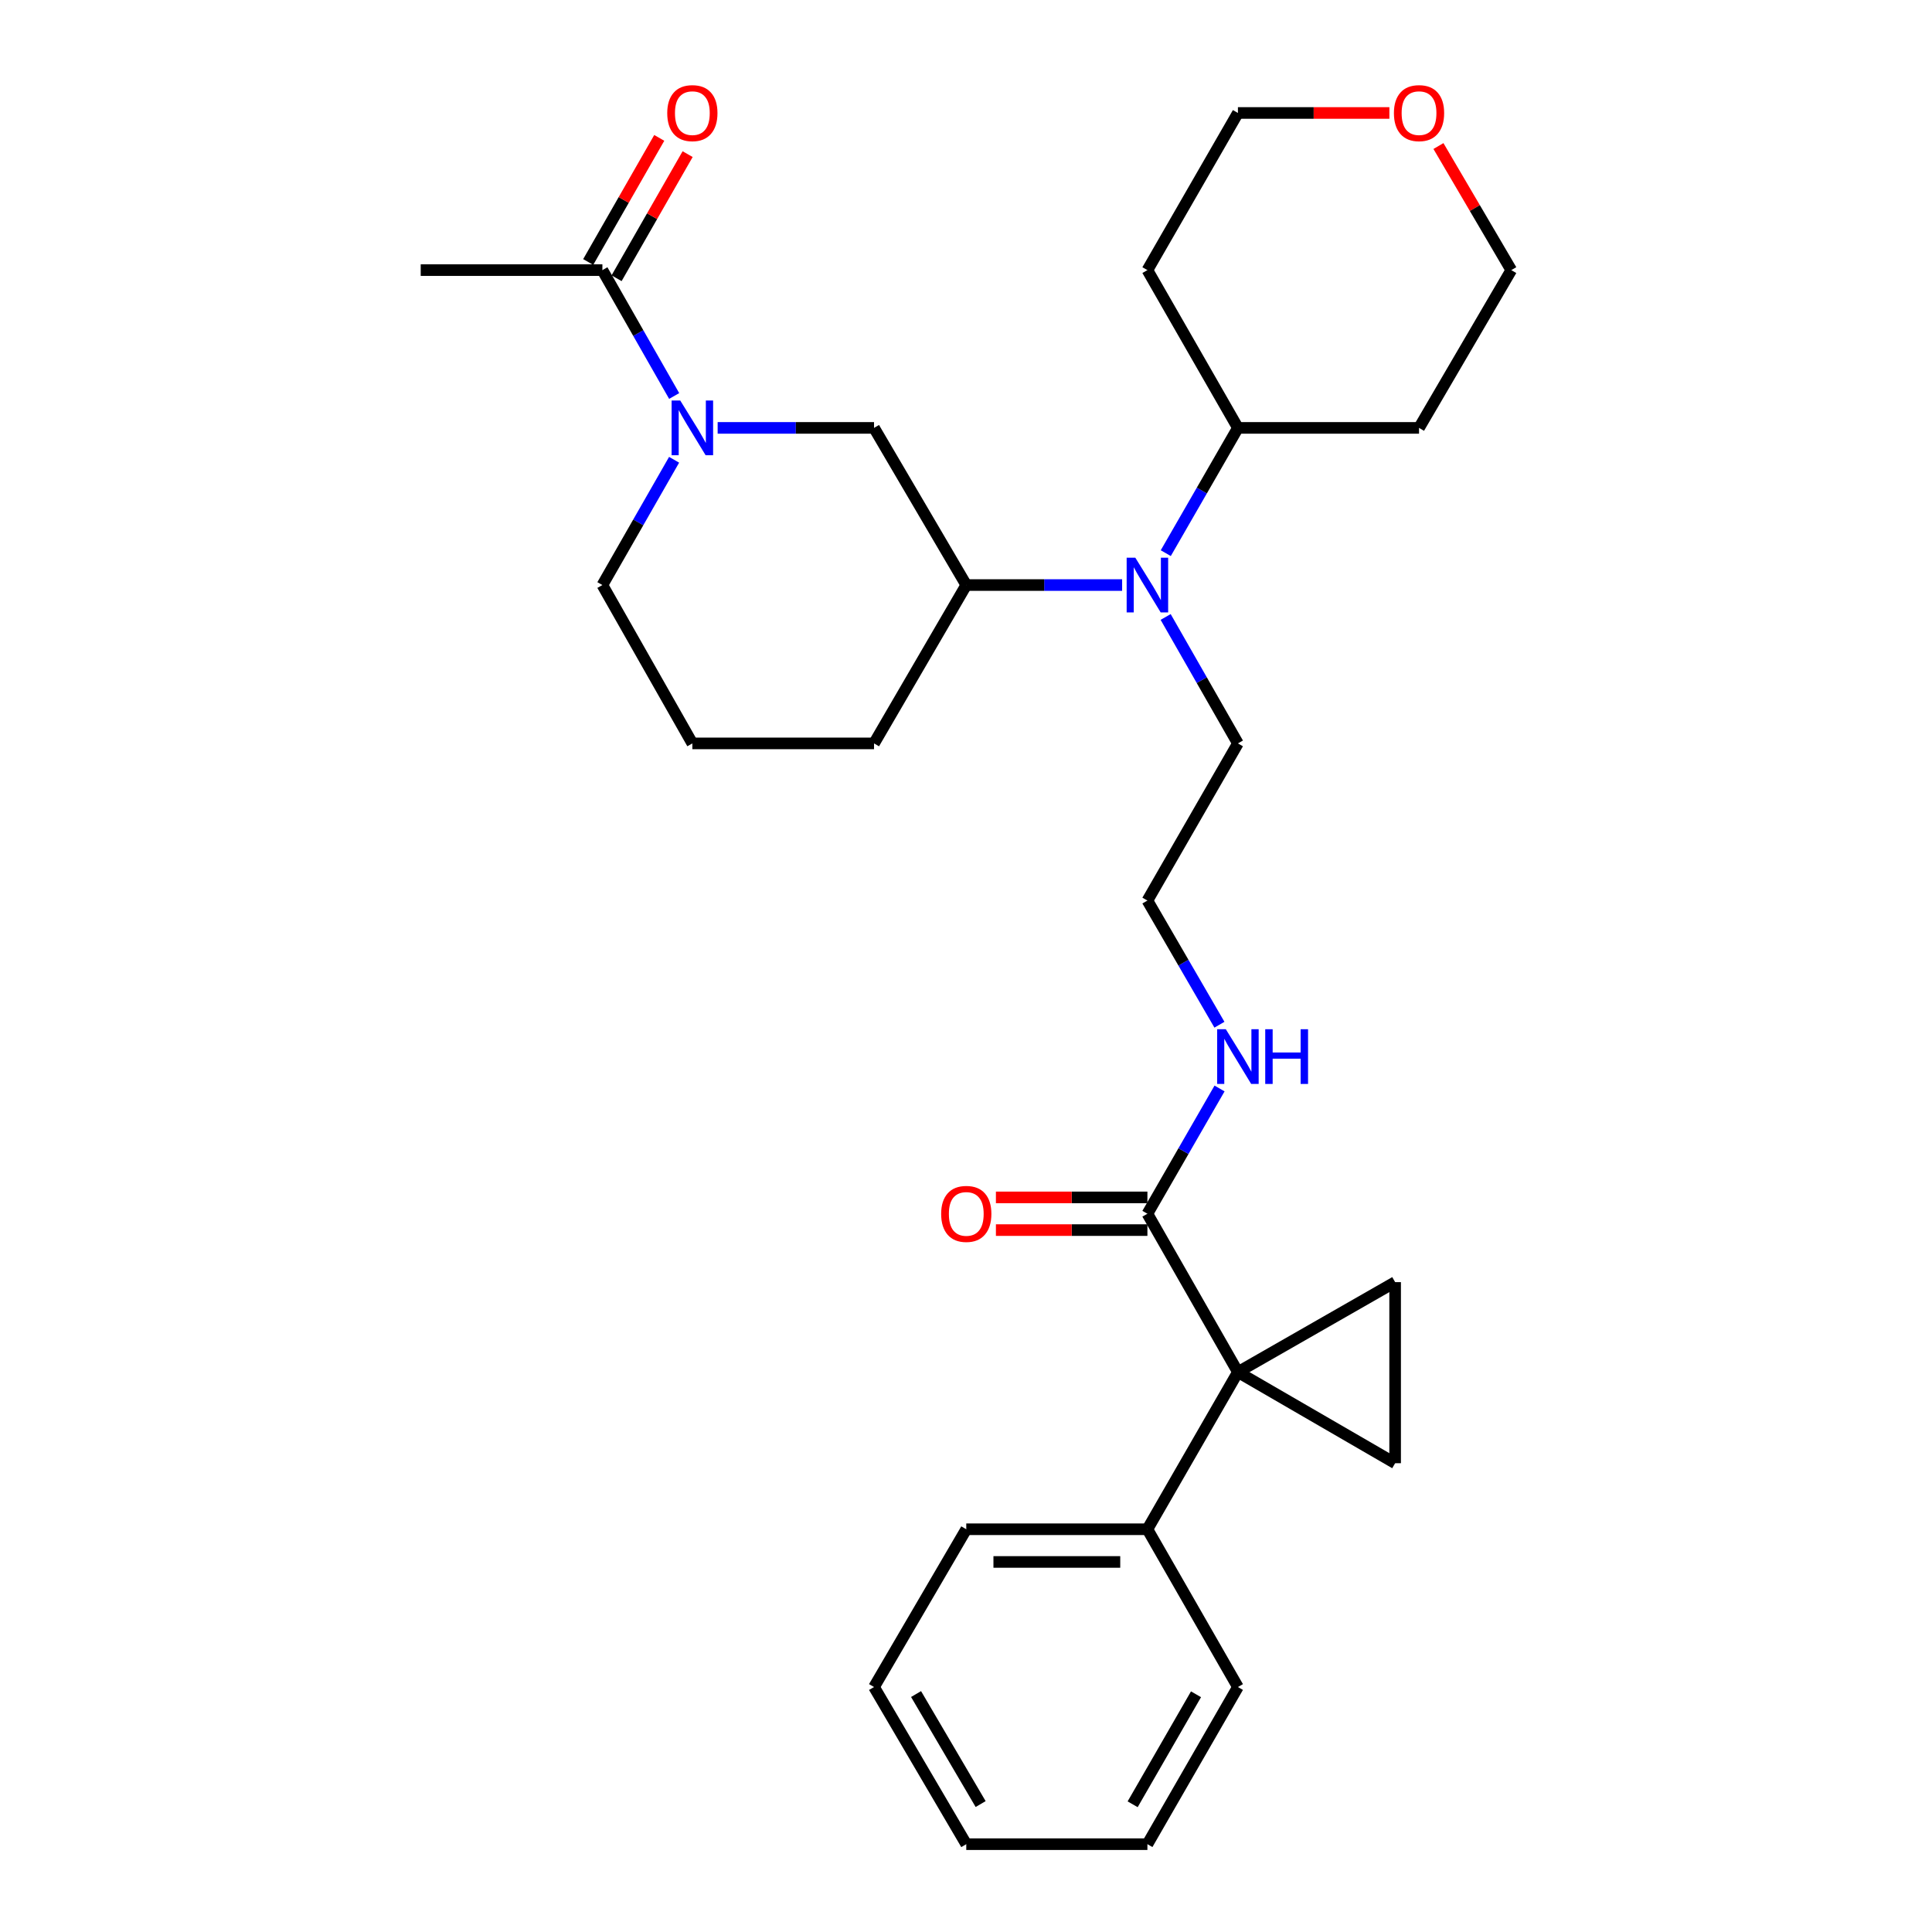 <?xml version='1.0' encoding='iso-8859-1'?>
<svg version='1.1' baseProfile='full'
              xmlns='http://www.w3.org/2000/svg'
                      xmlns:rdkit='http://www.rdkit.org/xml'
                      xmlns:xlink='http://www.w3.org/1999/xlink'
                  xml:space='preserve'
width='1000px' height='1000px' viewBox='0 0 1000 1000'>
<!-- END OF HEADER -->
<rect style='opacity:1.0;fill:#FFFFFF;stroke:none' width='1000' height='1000' x='0' y='0'> </rect>
<path class='bond-1' d='M 640.743,710.195 L 722.115,663.629' style='fill:none;fill-rule:evenodd;stroke:#000000;stroke-width:6px;stroke-linecap:butt;stroke-linejoin:miter;stroke-opacity:1' />
<path class='bond-2' d='M 640.743,710.195 L 722.115,757.354' style='fill:none;fill-rule:evenodd;stroke:#000000;stroke-width:6px;stroke-linecap:butt;stroke-linejoin:miter;stroke-opacity:1' />
<path class='bond-3' d='M 640.743,710.195 L 593.895,628.231' style='fill:none;fill-rule:evenodd;stroke:#000000;stroke-width:6px;stroke-linecap:butt;stroke-linejoin:miter;stroke-opacity:1' />
<path class='bond-8' d='M 640.743,710.195 L 593.895,791.539' style='fill:none;fill-rule:evenodd;stroke:#000000;stroke-width:6px;stroke-linecap:butt;stroke-linejoin:miter;stroke-opacity:1' />
<path class='bond-0' d='M 371.454,221.477 L 411.927,221.477' style='fill:none;fill-rule:evenodd;stroke:#0000FF;stroke-width:6px;stroke-linecap:butt;stroke-linejoin:miter;stroke-opacity:1' />
<path class='bond-0' d='M 411.927,221.477 L 452.399,221.477' style='fill:none;fill-rule:evenodd;stroke:#000000;stroke-width:6px;stroke-linecap:butt;stroke-linejoin:miter;stroke-opacity:1' />
<path class='bond-4' d='M 348.949,204.966 L 330.373,172.39' style='fill:none;fill-rule:evenodd;stroke:#0000FF;stroke-width:6px;stroke-linecap:butt;stroke-linejoin:miter;stroke-opacity:1' />
<path class='bond-4' d='M 330.373,172.39 L 311.797,139.814' style='fill:none;fill-rule:evenodd;stroke:#000000;stroke-width:6px;stroke-linecap:butt;stroke-linejoin:miter;stroke-opacity:1' />
<path class='bond-32' d='M 348.916,237.98 L 330.356,270.4' style='fill:none;fill-rule:evenodd;stroke:#0000FF;stroke-width:6px;stroke-linecap:butt;stroke-linejoin:miter;stroke-opacity:1' />
<path class='bond-32' d='M 330.356,270.4 L 311.797,302.82' style='fill:none;fill-rule:evenodd;stroke:#000000;stroke-width:6px;stroke-linecap:butt;stroke-linejoin:miter;stroke-opacity:1' />
<path class='bond-29' d='M 722.115,663.629 L 722.115,757.354' style='fill:none;fill-rule:evenodd;stroke:#000000;stroke-width:6px;stroke-linecap:butt;stroke-linejoin:miter;stroke-opacity:1' />
<path class='bond-9' d='M 593.895,619.77 L 554.69,619.77' style='fill:none;fill-rule:evenodd;stroke:#000000;stroke-width:6px;stroke-linecap:butt;stroke-linejoin:miter;stroke-opacity:1' />
<path class='bond-9' d='M 554.69,619.77 L 515.485,619.77' style='fill:none;fill-rule:evenodd;stroke:#FF0000;stroke-width:6px;stroke-linecap:butt;stroke-linejoin:miter;stroke-opacity:1' />
<path class='bond-9' d='M 593.895,636.693 L 554.69,636.693' style='fill:none;fill-rule:evenodd;stroke:#000000;stroke-width:6px;stroke-linecap:butt;stroke-linejoin:miter;stroke-opacity:1' />
<path class='bond-9' d='M 554.69,636.693 L 515.485,636.693' style='fill:none;fill-rule:evenodd;stroke:#FF0000;stroke-width:6px;stroke-linecap:butt;stroke-linejoin:miter;stroke-opacity:1' />
<path class='bond-12' d='M 593.895,628.231 L 612.566,595.813' style='fill:none;fill-rule:evenodd;stroke:#000000;stroke-width:6px;stroke-linecap:butt;stroke-linejoin:miter;stroke-opacity:1' />
<path class='bond-12' d='M 612.566,595.813 L 631.237,563.395' style='fill:none;fill-rule:evenodd;stroke:#0000FF;stroke-width:6px;stroke-linecap:butt;stroke-linejoin:miter;stroke-opacity:1' />
<path class='bond-11' d='M 319.14,144.017 L 337.528,111.897' style='fill:none;fill-rule:evenodd;stroke:#000000;stroke-width:6px;stroke-linecap:butt;stroke-linejoin:miter;stroke-opacity:1' />
<path class='bond-11' d='M 337.528,111.897 L 355.916,79.777' style='fill:none;fill-rule:evenodd;stroke:#FF0000;stroke-width:6px;stroke-linecap:butt;stroke-linejoin:miter;stroke-opacity:1' />
<path class='bond-11' d='M 304.454,135.61 L 322.841,103.49' style='fill:none;fill-rule:evenodd;stroke:#000000;stroke-width:6px;stroke-linecap:butt;stroke-linejoin:miter;stroke-opacity:1' />
<path class='bond-11' d='M 322.841,103.49 L 341.229,71.37' style='fill:none;fill-rule:evenodd;stroke:#FF0000;stroke-width:6px;stroke-linecap:butt;stroke-linejoin:miter;stroke-opacity:1' />
<path class='bond-20' d='M 311.797,139.814 L 217.761,139.814' style='fill:none;fill-rule:evenodd;stroke:#000000;stroke-width:6px;stroke-linecap:butt;stroke-linejoin:miter;stroke-opacity:1' />
<path class='bond-5' d='M 452.399,221.477 L 500.141,302.82' style='fill:none;fill-rule:evenodd;stroke:#000000;stroke-width:6px;stroke-linecap:butt;stroke-linejoin:miter;stroke-opacity:1' />
<path class='bond-6' d='M 603.337,319.34 L 622.04,352.062' style='fill:none;fill-rule:evenodd;stroke:#0000FF;stroke-width:6px;stroke-linecap:butt;stroke-linejoin:miter;stroke-opacity:1' />
<path class='bond-6' d='M 622.04,352.062 L 640.743,384.784' style='fill:none;fill-rule:evenodd;stroke:#000000;stroke-width:6px;stroke-linecap:butt;stroke-linejoin:miter;stroke-opacity:1' />
<path class='bond-7' d='M 580.811,302.82 L 540.476,302.82' style='fill:none;fill-rule:evenodd;stroke:#0000FF;stroke-width:6px;stroke-linecap:butt;stroke-linejoin:miter;stroke-opacity:1' />
<path class='bond-7' d='M 540.476,302.82 L 500.141,302.82' style='fill:none;fill-rule:evenodd;stroke:#000000;stroke-width:6px;stroke-linecap:butt;stroke-linejoin:miter;stroke-opacity:1' />
<path class='bond-10' d='M 603.402,286.313 L 622.072,253.895' style='fill:none;fill-rule:evenodd;stroke:#0000FF;stroke-width:6px;stroke-linecap:butt;stroke-linejoin:miter;stroke-opacity:1' />
<path class='bond-10' d='M 622.072,253.895 L 640.743,221.477' style='fill:none;fill-rule:evenodd;stroke:#000000;stroke-width:6px;stroke-linecap:butt;stroke-linejoin:miter;stroke-opacity:1' />
<path class='bond-19' d='M 500.141,302.82 L 452.399,384.784' style='fill:none;fill-rule:evenodd;stroke:#000000;stroke-width:6px;stroke-linecap:butt;stroke-linejoin:miter;stroke-opacity:1' />
<path class='bond-24' d='M 593.895,791.539 L 500.141,791.539' style='fill:none;fill-rule:evenodd;stroke:#000000;stroke-width:6px;stroke-linecap:butt;stroke-linejoin:miter;stroke-opacity:1' />
<path class='bond-24' d='M 579.832,808.462 L 514.204,808.462' style='fill:none;fill-rule:evenodd;stroke:#000000;stroke-width:6px;stroke-linecap:butt;stroke-linejoin:miter;stroke-opacity:1' />
<path class='bond-25' d='M 593.895,791.539 L 640.743,873.202' style='fill:none;fill-rule:evenodd;stroke:#000000;stroke-width:6px;stroke-linecap:butt;stroke-linejoin:miter;stroke-opacity:1' />
<path class='bond-15' d='M 640.743,221.477 L 593.895,139.814' style='fill:none;fill-rule:evenodd;stroke:#000000;stroke-width:6px;stroke-linecap:butt;stroke-linejoin:miter;stroke-opacity:1' />
<path class='bond-16' d='M 640.743,221.477 L 734.488,221.477' style='fill:none;fill-rule:evenodd;stroke:#000000;stroke-width:6px;stroke-linecap:butt;stroke-linejoin:miter;stroke-opacity:1' />
<path class='bond-17' d='M 631.175,530.394 L 612.535,498.261' style='fill:none;fill-rule:evenodd;stroke:#0000FF;stroke-width:6px;stroke-linecap:butt;stroke-linejoin:miter;stroke-opacity:1' />
<path class='bond-17' d='M 612.535,498.261 L 593.895,466.128' style='fill:none;fill-rule:evenodd;stroke:#000000;stroke-width:6px;stroke-linecap:butt;stroke-linejoin:miter;stroke-opacity:1' />
<path class='bond-13' d='M 744.536,75.588 L 763.388,107.701' style='fill:none;fill-rule:evenodd;stroke:#FF0000;stroke-width:6px;stroke-linecap:butt;stroke-linejoin:miter;stroke-opacity:1' />
<path class='bond-13' d='M 763.388,107.701 L 782.239,139.814' style='fill:none;fill-rule:evenodd;stroke:#000000;stroke-width:6px;stroke-linecap:butt;stroke-linejoin:miter;stroke-opacity:1' />
<path class='bond-31' d='M 719.144,58.47 L 679.944,58.47' style='fill:none;fill-rule:evenodd;stroke:#FF0000;stroke-width:6px;stroke-linecap:butt;stroke-linejoin:miter;stroke-opacity:1' />
<path class='bond-31' d='M 679.944,58.47 L 640.743,58.47' style='fill:none;fill-rule:evenodd;stroke:#000000;stroke-width:6px;stroke-linecap:butt;stroke-linejoin:miter;stroke-opacity:1' />
<path class='bond-14' d='M 311.797,302.82 L 358.363,384.784' style='fill:none;fill-rule:evenodd;stroke:#000000;stroke-width:6px;stroke-linecap:butt;stroke-linejoin:miter;stroke-opacity:1' />
<path class='bond-23' d='M 593.895,139.814 L 640.743,58.47' style='fill:none;fill-rule:evenodd;stroke:#000000;stroke-width:6px;stroke-linecap:butt;stroke-linejoin:miter;stroke-opacity:1' />
<path class='bond-22' d='M 734.488,221.477 L 782.239,139.814' style='fill:none;fill-rule:evenodd;stroke:#000000;stroke-width:6px;stroke-linecap:butt;stroke-linejoin:miter;stroke-opacity:1' />
<path class='bond-18' d='M 593.895,466.128 L 640.743,384.784' style='fill:none;fill-rule:evenodd;stroke:#000000;stroke-width:6px;stroke-linecap:butt;stroke-linejoin:miter;stroke-opacity:1' />
<path class='bond-21' d='M 452.399,384.784 L 358.363,384.784' style='fill:none;fill-rule:evenodd;stroke:#000000;stroke-width:6px;stroke-linecap:butt;stroke-linejoin:miter;stroke-opacity:1' />
<path class='bond-26' d='M 500.141,791.539 L 452.399,873.202' style='fill:none;fill-rule:evenodd;stroke:#000000;stroke-width:6px;stroke-linecap:butt;stroke-linejoin:miter;stroke-opacity:1' />
<path class='bond-27' d='M 640.743,873.202 L 593.895,954.545' style='fill:none;fill-rule:evenodd;stroke:#000000;stroke-width:6px;stroke-linecap:butt;stroke-linejoin:miter;stroke-opacity:1' />
<path class='bond-27' d='M 619.051,876.958 L 586.257,933.898' style='fill:none;fill-rule:evenodd;stroke:#000000;stroke-width:6px;stroke-linecap:butt;stroke-linejoin:miter;stroke-opacity:1' />
<path class='bond-30' d='M 452.399,873.202 L 500.141,954.545' style='fill:none;fill-rule:evenodd;stroke:#000000;stroke-width:6px;stroke-linecap:butt;stroke-linejoin:miter;stroke-opacity:1' />
<path class='bond-30' d='M 474.155,876.838 L 507.575,933.778' style='fill:none;fill-rule:evenodd;stroke:#000000;stroke-width:6px;stroke-linecap:butt;stroke-linejoin:miter;stroke-opacity:1' />
<path class='bond-28' d='M 593.895,954.545 L 500.141,954.545' style='fill:none;fill-rule:evenodd;stroke:#000000;stroke-width:6px;stroke-linecap:butt;stroke-linejoin:miter;stroke-opacity:1' />
<path  class='atom-1' d='M 352.103 207.317
L 361.383 222.317
Q 362.303 223.797, 363.783 226.477
Q 365.263 229.157, 365.343 229.317
L 365.343 207.317
L 369.103 207.317
L 369.103 235.637
L 365.223 235.637
L 355.263 219.237
Q 354.103 217.317, 352.863 215.117
Q 351.663 212.917, 351.303 212.237
L 351.303 235.637
L 347.623 235.637
L 347.623 207.317
L 352.103 207.317
' fill='#0000FF'/>
<path  class='atom-7' d='M 587.635 288.66
L 596.915 303.66
Q 597.835 305.14, 599.315 307.82
Q 600.795 310.5, 600.875 310.66
L 600.875 288.66
L 604.635 288.66
L 604.635 316.98
L 600.755 316.98
L 590.795 300.58
Q 589.635 298.66, 588.395 296.46
Q 587.195 294.26, 586.835 293.58
L 586.835 316.98
L 583.155 316.98
L 583.155 288.66
L 587.635 288.66
' fill='#0000FF'/>
<path  class='atom-10' d='M 487.141 628.311
Q 487.141 621.511, 490.501 617.711
Q 493.861 613.911, 500.141 613.911
Q 506.421 613.911, 509.781 617.711
Q 513.141 621.511, 513.141 628.311
Q 513.141 635.191, 509.741 639.111
Q 506.341 642.991, 500.141 642.991
Q 493.901 642.991, 490.501 639.111
Q 487.141 635.231, 487.141 628.311
M 500.141 639.791
Q 504.461 639.791, 506.781 636.911
Q 509.141 633.991, 509.141 628.311
Q 509.141 622.751, 506.781 619.951
Q 504.461 617.111, 500.141 617.111
Q 495.821 617.111, 493.461 619.911
Q 491.141 622.711, 491.141 628.311
Q 491.141 634.031, 493.461 636.911
Q 495.821 639.791, 500.141 639.791
' fill='#FF0000'/>
<path  class='atom-12' d='M 345.363 58.55
Q 345.363 51.75, 348.723 47.95
Q 352.083 44.15, 358.363 44.15
Q 364.643 44.15, 368.003 47.95
Q 371.363 51.75, 371.363 58.55
Q 371.363 65.43, 367.963 69.35
Q 364.563 73.23, 358.363 73.23
Q 352.123 73.23, 348.723 69.35
Q 345.363 65.47, 345.363 58.55
M 358.363 70.03
Q 362.683 70.03, 365.003 67.15
Q 367.363 64.23, 367.363 58.55
Q 367.363 52.99, 365.003 50.19
Q 362.683 47.35, 358.363 47.35
Q 354.043 47.35, 351.683 50.15
Q 349.363 52.95, 349.363 58.55
Q 349.363 64.27, 351.683 67.15
Q 354.043 70.03, 358.363 70.03
' fill='#FF0000'/>
<path  class='atom-13' d='M 634.483 532.728
L 643.763 547.728
Q 644.683 549.208, 646.163 551.888
Q 647.643 554.568, 647.723 554.728
L 647.723 532.728
L 651.483 532.728
L 651.483 561.048
L 647.603 561.048
L 637.643 544.648
Q 636.483 542.728, 635.243 540.528
Q 634.043 538.328, 633.683 537.648
L 633.683 561.048
L 630.003 561.048
L 630.003 532.728
L 634.483 532.728
' fill='#0000FF'/>
<path  class='atom-13' d='M 654.883 532.728
L 658.723 532.728
L 658.723 544.768
L 673.203 544.768
L 673.203 532.728
L 677.043 532.728
L 677.043 561.048
L 673.203 561.048
L 673.203 547.968
L 658.723 547.968
L 658.723 561.048
L 654.883 561.048
L 654.883 532.728
' fill='#0000FF'/>
<path  class='atom-14' d='M 721.488 58.55
Q 721.488 51.75, 724.848 47.95
Q 728.208 44.15, 734.488 44.15
Q 740.768 44.15, 744.128 47.95
Q 747.488 51.75, 747.488 58.55
Q 747.488 65.43, 744.088 69.35
Q 740.688 73.23, 734.488 73.23
Q 728.248 73.23, 724.848 69.35
Q 721.488 65.47, 721.488 58.55
M 734.488 70.03
Q 738.808 70.03, 741.128 67.15
Q 743.488 64.23, 743.488 58.55
Q 743.488 52.99, 741.128 50.19
Q 738.808 47.35, 734.488 47.35
Q 730.168 47.35, 727.808 50.15
Q 725.488 52.95, 725.488 58.55
Q 725.488 64.27, 727.808 67.15
Q 730.168 70.03, 734.488 70.03
' fill='#FF0000'/>
</svg>
